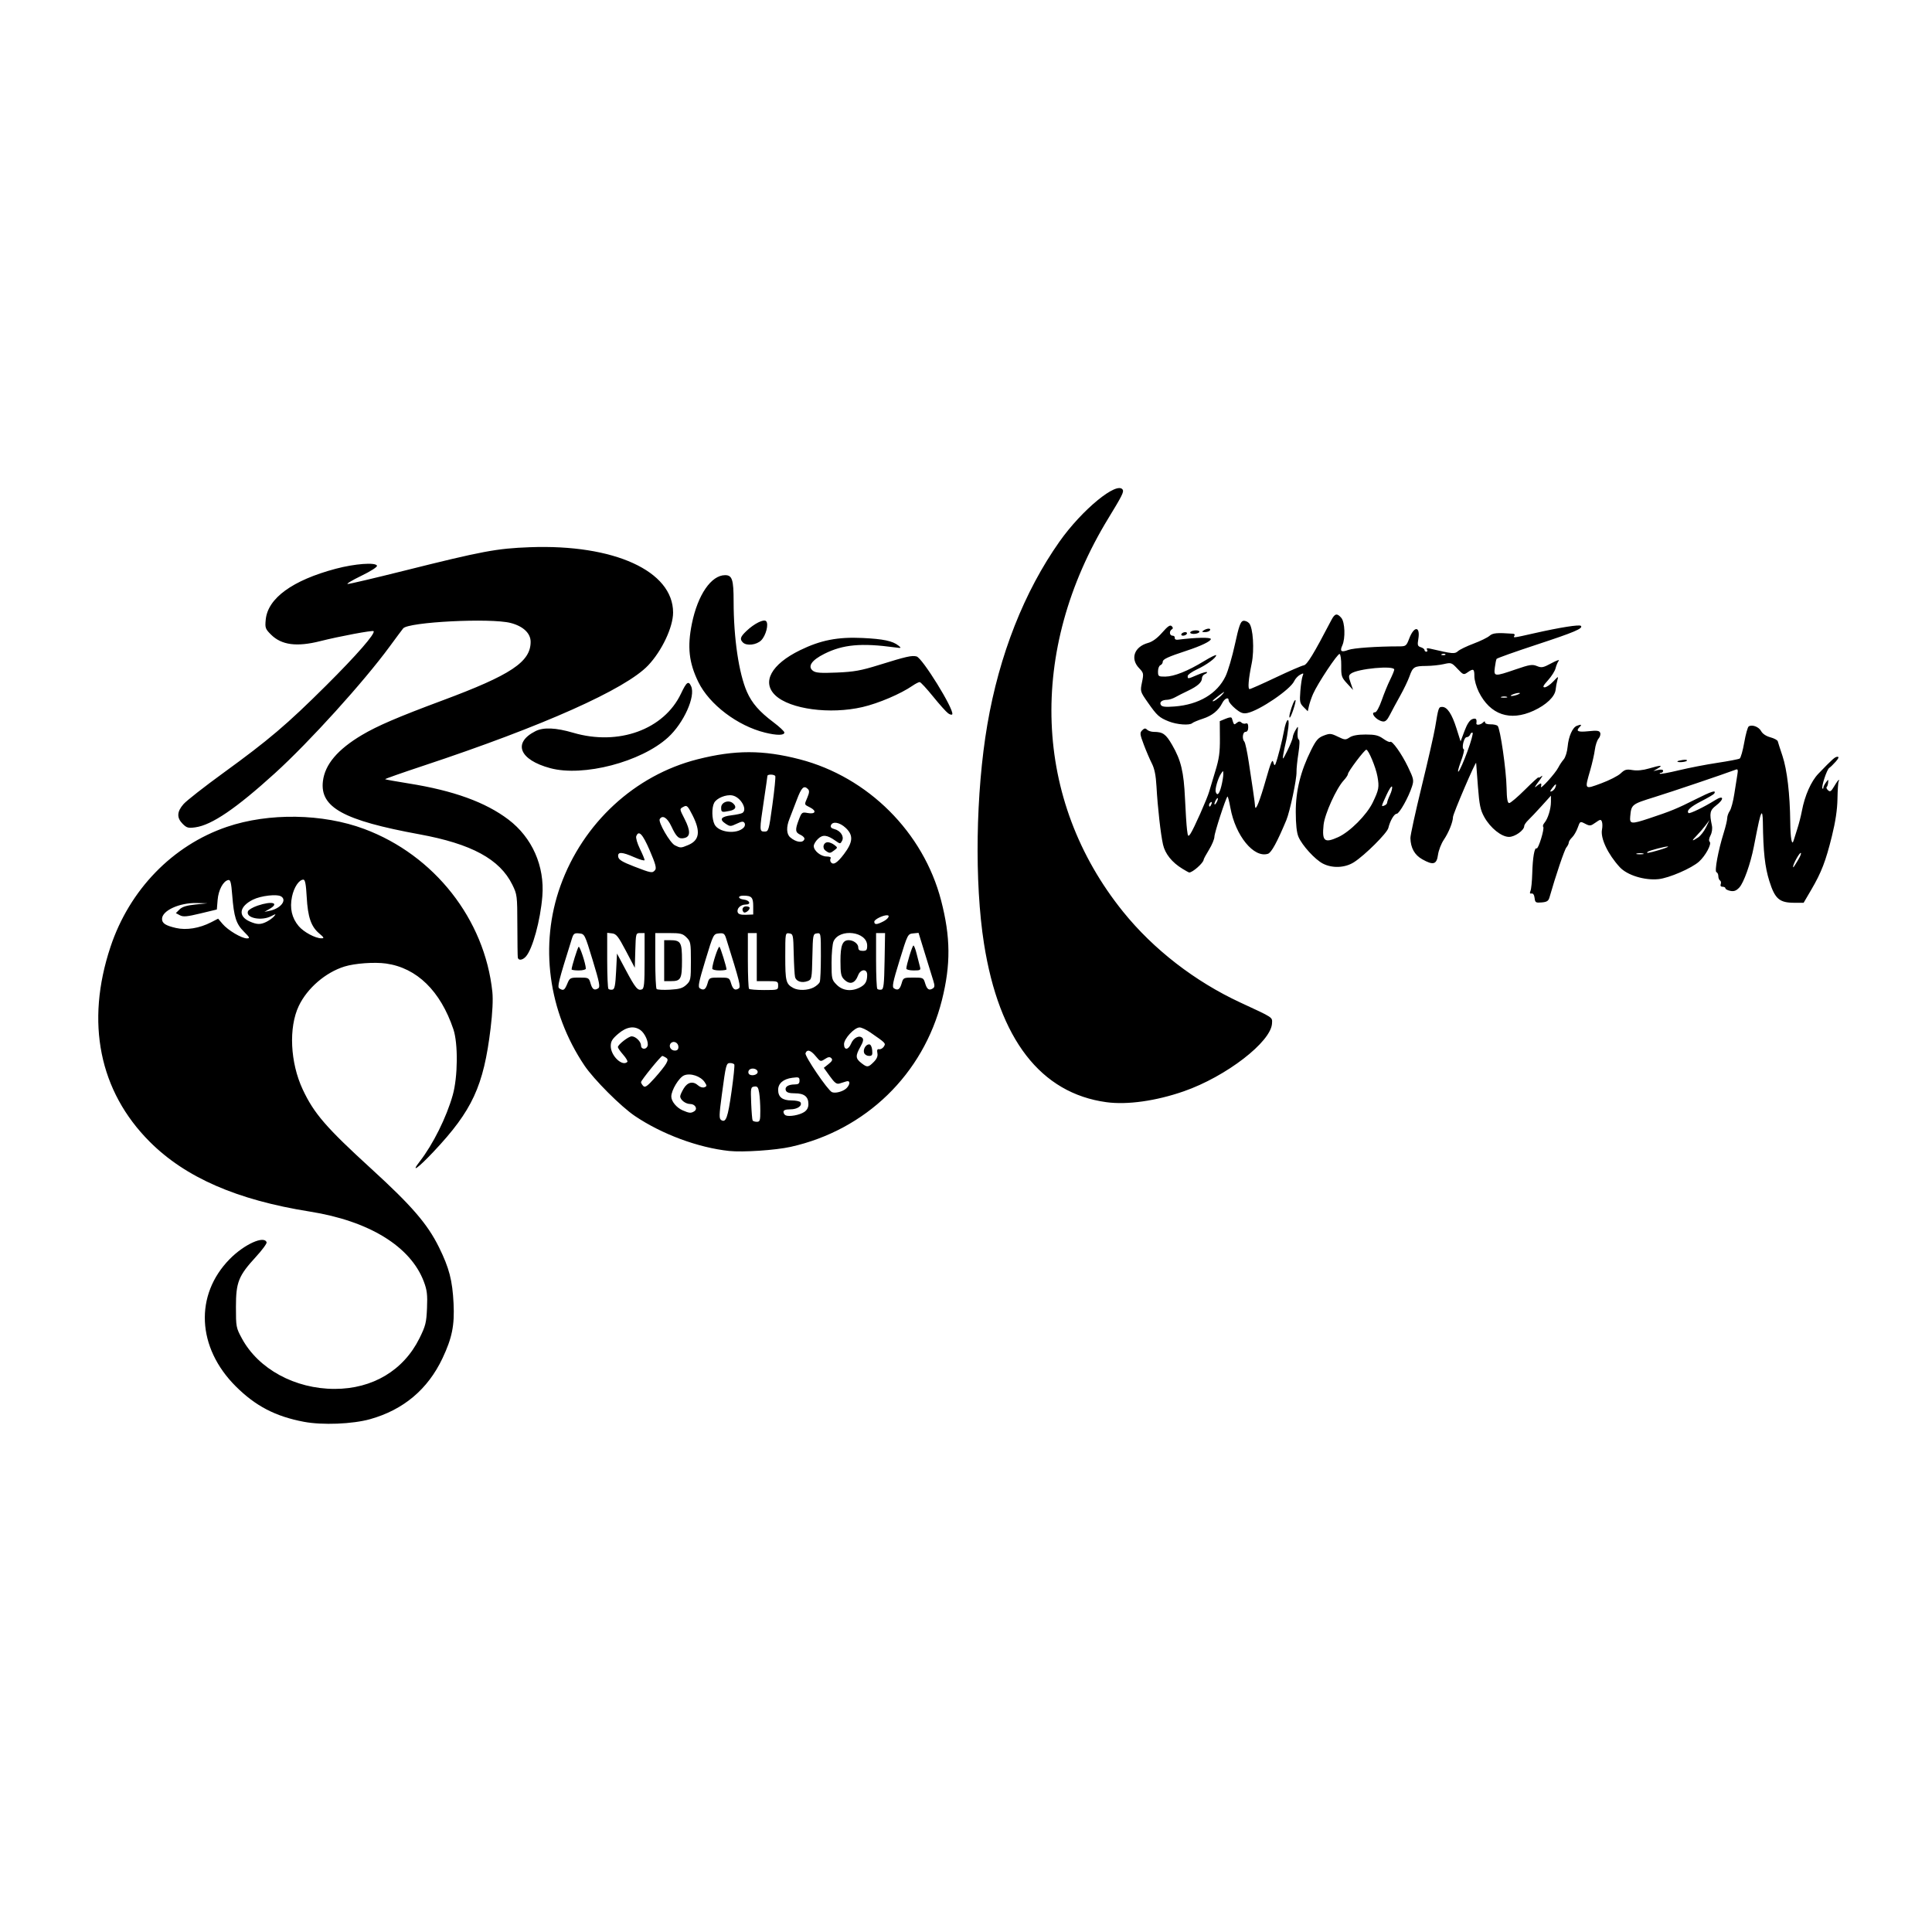 <?xml version="1.0" encoding="UTF-8" standalone="no"?>
<!-- Created with Inkscape (http://www.inkscape.org/) -->

<svg
   version="1.1"
   id="svg1"
   width="1085"
   height="1085"
   viewBox="0 0 1085 1085"
   sodipodi:docname="vueltaandaluciawomen.png"
   xmlns:inkscape="http://www.inkscape.org/namespaces/inkscape"
   xmlns:sodipodi="http://sodipodi.sourceforge.net/DTD/sodipodi-0.dtd"
   xmlns:xlink="http://www.w3.org/1999/xlink"
   xmlns="http://www.w3.org/2000/svg"
   xmlns:svg="http://www.w3.org/2000/svg">
  <defs
     id="defs1" />
  <sodipodi:namedview
     id="namedview1"
     pagecolor="#ffffff"
     bordercolor="#000000"
     borderopacity="0.25"
     inkscape:showpageshadow="2"
     inkscape:pageopacity="0.0"
     inkscape:pagecheckerboard="0"
     inkscape:deskcolor="#d1d1d1" />
  <g
     inkscape:groupmode="layer"
     inkscape:label="Image"
     id="g1">
    <path
       d="m 170.651,798.473 c -15.991,-3.033 -27.136,-8.834 -38.24,-19.907 -21.854,-21.792 -23.248,-51.338 -3.375,-71.522 8.131,-8.259 19.366,-13.343 20.691,-9.363 0.216,0.649 -2.492,4.324 -6.017,8.165 -9.788,10.666 -11.207,14.23 -11.209,28.154 -0.001,11.159 0.099,11.684 3.361,17.699 C 145.164,768.849 165.687,780 187.95,780 c 21.304,0 38.706,-10.408 47.646,-28.497 3.413,-6.907 3.863,-8.708 4.208,-16.867 0.32,-7.566 0.014,-10.122 -1.777,-14.876 C 230.58,699.998 207.329,685.708 174.012,680.416 133.11,673.92 104.155,661.292 84.09,641.201 55.712,612.785 47.939,574.194 62.048,531.763 72.705,499.713 96.929,474.738 127.429,464.356 c 23.477,-7.991 53.848,-7.519 77.171,1.2 39.34,14.707 67.643,50.727 71.908,91.516 0.439,4.195 0.08,11.587 -0.991,20.441 -3.925,32.437 -10.268,46.155 -32.026,69.269 -8.766,9.312 -13.11,12.378 -7.748,5.469 7.471,-9.628 14.99,-24.754 18.516,-37.25 2.876,-10.195 3.055,-28.986 0.351,-37 -7.254,-21.5 -20.505,-34.436 -37.782,-36.882 -6.513,-0.922 -17.549,-0.131 -23.356,1.674 -10.653,3.312 -20.911,12.152 -25.668,22.12 -5.777,12.105 -4.852,31.84 2.2,46.909 6.32,13.506 13.148,21.402 38.624,44.667 22.657,20.691 31.478,30.928 37.926,44.012 5.726,11.619 7.529,18.578 8.166,31.512 0.604,12.264 -0.832,19.378 -6.212,30.768 -8.241,17.449 -21.931,28.968 -40.669,34.22 -9.876,2.768 -26.82,3.439 -37.187,1.472 z M 136.978,523.214 c -4.382,-4.382 -5.597,-8.177 -6.568,-20.51 -0.556,-7.056 -0.99,-8.738 -2.195,-8.5 -2.837,0.559 -5.531,5.566 -5.993,11.138 l -0.45,5.425 -9.245,2.227 c -7.572,1.824 -9.655,2.008 -11.508,1.016 l -2.262,-1.211 2.065,-2.065 c 1.485,-1.485 3.976,-2.259 8.872,-2.758 l 6.807,-0.693 -6.124,-0.142 C 100.754,506.919 91,511.404 91,516.052 c 0,2.461 1.967,3.745 7.797,5.091 5.906,1.363 13.233,0.171 19.827,-3.227 l 3.876,-1.997 2.505,2.96 c 2.995,3.539 10.648,8.093 13.627,8.11 1.882,0.011 1.688,-0.433 -1.654,-3.774 z m 42.298,1.009 c -4.585,-3.873 -6.407,-9.173 -7.028,-20.446 C 171.854,496.635 171.355,494 170.394,494 c -2.452,0 -5.307,4.267 -6.41,9.577 -1.347,6.487 -0.111,11.931 3.751,16.52 2.815,3.345 9.366,6.863 12.765,6.854 1.702,-0.004 1.52,-0.411 -1.224,-2.728 z m -29.404,-6.657 c 1.525,-0.789 3.361,-2.142 4.079,-3.007 1.184,-1.426 1.036,-1.433 -1.573,-0.072 -5.588,2.914 -14.567,1.052 -13.119,-2.721 0.322,-0.838 2.725,-2.253 5.341,-3.145 8.25,-2.811 12.647,-1.555 6.649,1.9 l -2.75,1.584 3,-0.62 c 6.08,-1.256 9.8,-5.945 6.388,-8.053 -2.342,-1.447 -11.349,-0.42 -15.83,1.805 -7.767,3.857 -8.539,9.344 -1.73,12.306 4.094,1.781 6.136,1.786 9.544,0.024 z M 409.5,646.374 c -17.439,-1.865 -37.659,-9.357 -52.888,-19.596 -7.858,-5.283 -23.107,-20.532 -28.39,-28.39 -20.354,-30.275 -25.365,-67.772 -13.482,-100.888 12.653,-35.262 41.77,-62.149 76.974,-71.08 21.008,-5.329 36.882,-5.326 57.423,0.011 38.358,9.966 69.443,40.989 79.375,79.217 5.353,20.601 5.482,36.033 0.471,56.007 -10.447,41.639 -42.825,73.04 -84.984,82.421 -8.468,1.884 -26.895,3.112 -34.5,2.298 z m 1.324,-33.324 c 1.126,-7.947 1.825,-14.81 1.553,-15.25 C 412.104,597.36 411.057,597 410.049,597 c -2.203,0 -2.376,0.659 -4.672,17.816 -1.551,11.59 -1.594,13.432 -0.33,14.214 2.643,1.634 3.692,-1.27 5.776,-15.98 z M 426.989,623.75 c -0.006,-3.438 -0.294,-7.961 -0.639,-10.051 -0.519,-3.143 -0.994,-3.749 -2.739,-3.5 -2.001,0.286 -2.092,0.771 -1.749,9.301 0.199,4.95 0.563,9.338 0.809,9.75 0.246,0.412 1.32,0.75 2.388,0.75 1.715,0 1.94,-0.726 1.93,-6.25 z m 24.617,0.773 C 453.222,623.464 454,622.01 454,620.048 454,615.879 451.637,614 446.397,614 c -3.167,0 -4.638,-0.464 -5.074,-1.601 -0.756,-1.97 1.274,-3.363 4.927,-3.384 2.135,-0.012 2.75,-0.492 2.75,-2.147 0,-1.916 -0.412,-2.076 -4.078,-1.585 -5.035,0.675 -7.922,3.153 -7.922,6.8 0,4.014 2.415,5.916 7.512,5.916 2.403,0 4.66,0.47 5.015,1.044 1.189,1.924 -1.713,3.956 -5.65,3.956 -2.679,0 -3.878,0.438 -3.878,1.417 0,0.779 0.562,1.664 1.25,1.967 1.998,0.879 7.751,-0.154 10.356,-1.861 z m -61.71,-0.437 C 391.977,622.768 390.423,620 387.603,620 c -2.59,0 -5.605,-2.327 -5.599,-4.321 0.002,-0.648 0.895,-2.641 1.985,-4.429 2.212,-3.628 5.262,-4.238 8.145,-1.629 1.001,0.906 2.52,1.342 3.443,0.988 1.48,-0.568 1.497,-0.866 0.167,-2.871 -2.239,-3.377 -8.01,-5.284 -11.55,-3.818 -2.872,1.19 -7.194,8.329 -7.194,11.885 0,2.698 2.925,6.256 6.378,7.759 3.712,1.616 4.67,1.692 6.517,0.523 z M 475.25,611.267 c 0.963,-0.867 1.75,-2.235 1.75,-3.039 0,-0.935 -0.63,-1.263 -1.75,-0.91 -0.963,0.303 -2.667,0.833 -3.787,1.177 -1.614,0.496 -2.74,-0.352 -5.424,-4.09 l -3.387,-4.716 2.681,-2.138 c 2.009,-1.602 2.395,-2.424 1.539,-3.279 -0.856,-0.856 -1.764,-0.734 -3.625,0.486 -2.406,1.577 -2.566,1.528 -5.115,-1.574 -2.845,-3.461 -4.86,-4.054 -5.765,-1.695 -0.596,1.554 12.554,20.896 14.865,21.864 1.882,0.788 6.026,-0.289 8.019,-2.085 z M 374.124,597.269 c 1.072,-2.003 1.044,-2.551 -0.17,-3.319 -0.8,-0.506 -1.702,-0.927 -2.004,-0.935 C 371.138,592.993 360,606.706 360,607.728 c 0,0.48 0.562,1.448 1.25,2.152 1.009,1.034 2.245,0.174 6.42,-4.466 2.843,-3.16 5.748,-6.826 6.454,-8.145 z M 425.5,602.014 c 0,-1.78 -3.298,-2.615 -4.719,-1.195 -0.554,0.554 -0.688,1.522 -0.299,2.151 0.994,1.608 5.019,0.841 5.019,-0.956 z m 65.151,-5.573 c 1.792,-1.792 2.419,-3.295 2.091,-5.013 -0.34,-1.778 -0.062,-2.381 1.012,-2.19 0.815,0.144 1.985,-0.52 2.602,-1.477 1.201,-1.864 1.155,-1.912 -7.675,-8.011 -2.19,-1.512 -4.859,-2.75 -5.931,-2.75 -2.889,0 -8.75,6.296 -8.75,9.4 0,3.555 2.455,3.329 3.986,-0.367 1.344,-3.246 4.586,-4.861 6.304,-3.143 0.786,0.786 0.479,2.175 -1.101,4.985 -2.833,5.041 -2.76,6.531 0.445,9.051 3.365,2.647 3.92,2.609 7.016,-0.487 z m -5.341,-5.076 c -0.764,-1.99 0.891,-4.864 2.8,-4.864 0.838,0 1.516,1.291 1.704,3.25 0.263,2.732 -0.021,3.25 -1.781,3.25 -1.152,0 -2.377,-0.736 -2.723,-1.636 z m -132.999,4.992 c 0.354,-0.354 -0.696,-2.17 -2.333,-4.035 C 348.34,590.456 347,588.536 347,588.054 347,586.673 352.981,582 354.748,582 c 2.24,0 5.252,2.957 5.252,5.155 0,2.218 2.822,2.472 3.645,0.327 0.804,-2.096 -1.487,-7.258 -4.006,-9.022 -3.609,-2.528 -7.88,-1.802 -12.46,2.118 -3.361,2.877 -4.18,4.234 -4.18,6.923 0,5.446 6.519,11.646 9.311,8.855 z M 381,587.969 c 0,-2.359 -2.645,-3.724 -4.2,-2.169 -1.555,1.555 -0.19,4.2 2.169,4.2 C 380.344,590 381,589.344 381,587.969 Z M 318.564,552.5 c 1.413,-3.381 1.644,-3.5 6.804,-3.5 5.142,0 5.376,0.119 6.252,3.172 1.003,3.499 2.144,4.261 4.319,2.886 1.21,-0.765 0.721,-3.272 -3.069,-15.734 -4.471,-14.701 -4.534,-14.826 -7.594,-15.13 -2.72,-0.27 -3.207,0.084 -4.122,3 -7.601,24.232 -8.318,27.088 -7.002,27.922 2.239,1.419 2.885,1.035 4.411,-2.616 z M 321,544.404 c 0,-1.398 3.284,-11.972 3.939,-12.682 0.635,-0.689 4.061,9.657 4.061,12.263 0,0.558 -1.8,1.015 -4,1.015 -2.2,0 -4,-0.268 -4,-0.596 z m 25,1.086 0.5,-9.99 4.95,9.294 c 5.383,10.106 6.737,11.732 9.037,10.849 C 361.748,555.16 362,552.473 362,539.531 V 524 h -2.464 c -2.43,0 -2.468,0.132 -2.75,9.75 l -0.286,9.75 -5,-9.5 c -4.281,-8.134 -5.396,-9.546 -7.75,-9.816 L 341,523.867 v 15.4 c 0,8.47 0.316,15.715 0.701,16.101 0.386,0.386 1.398,0.568 2.25,0.406 1.234,-0.235 1.65,-2.325 2.049,-10.285 z m 39.451,7.556 c 2.428,-2.281 2.549,-2.907 2.549,-13.266 0,-10.209 -0.15,-11.021 -2.455,-13.326 -2.172,-2.172 -3.322,-2.455 -10,-2.455 H 368 v 15.333 c 0,8.433 0.338,15.675 0.75,16.094 0.412,0.418 3.766,0.592 7.451,0.387 5.378,-0.3 7.205,-0.846 9.25,-2.768 z M 373,539.5 V 528 h 3.066 C 382.341,528 383,529.078 383,539.335 383,549.849 382.388,551 376.8,551 H 373 Z m 24.38,12.672 C 398.263,549.091 398.452,549 403.938,549 c 5.482,0 5.677,0.094 6.605,3.184 1.039,3.459 2.21,4.256 4.303,2.931 1.316,-0.833 0.599,-3.691 -7.002,-27.921 -0.915,-2.916 -1.402,-3.27 -4.122,-3 -3.059,0.304 -3.122,0.429 -7.594,15.13 -3.79,12.462 -4.279,14.969 -3.069,15.734 2.175,1.375 3.316,0.613 4.319,-2.886 z M 400,543.985 c 0,-2.606 3.426,-12.952 4.061,-12.263 0.655,0.71 3.939,11.284 3.939,12.682 0,0.328 -1.8,0.596 -4,0.596 -2.2,0 -4,-0.457 -4,-1.015 z m 37,9.515 c 0,-2.389 -0.267,-2.5 -6,-2.5 h -6 V 537.5 524 h -2.5 -2.5 v 15.333 c 0,8.433 0.3,15.633 0.667,16 0.367,0.367 4.192,0.667 8.5,0.667 7.689,0 7.833,-0.046 7.833,-2.5 z m 19.928,1.037 c 1.556,-0.805 3.109,-2.191 3.45,-3.082 0.342,-0.89 0.621,-7.463 0.621,-14.607 0,-12.897 -0.016,-12.986 -2.25,-12.668 -2.182,0.31 -2.258,0.705 -2.53,13.106 -0.272,12.402 -0.351,12.813 -2.643,13.684 -3.29,1.251 -6.507,0.19 -7.092,-2.34 -0.271,-1.172 -0.603,-7.081 -0.739,-13.131 -0.237,-10.56 -0.337,-11.013 -2.497,-11.32 -2.237,-0.318 -2.25,-0.243 -2.25,13.059 0,13.846 0.386,15.356 4.5,17.606 2.833,1.55 8.111,1.407 11.428,-0.308 z m 26,0 C 485.991,552.953 487,551.189 487,547.418 c 0,-3.507 -3.722,-3.279 -5.087,0.311 -1.774,4.666 -4.683,5.5 -7.913,2.27 -1.684,-1.684 -2,-3.333 -2,-10.429 C 472,530.898 473.161,528 476.637,528 c 2.672,0 5.363,2.025 5.363,4.035 0,1.429 0.682,1.965 2.5,1.965 2.097,0 2.5,-0.472 2.5,-2.927 0,-7.944 -15.469,-9.922 -18.89,-2.415 -0.611,1.34 -1.11,6.725 -1.11,11.967 0,9.2 0.101,9.631 2.923,12.453 3.341,3.341 8.292,3.897 13.005,1.46 z M 496.775,539.737 497.051,524 H 494.525 492 v 15.333 c 0,8.433 0.316,15.649 0.701,16.035 0.386,0.386 1.398,0.567 2.25,0.404 1.306,-0.251 1.592,-2.765 1.824,-16.035 z m 9.604,12.434 C 507.263,549.091 507.452,549 512.938,549 c 5.482,0 5.677,0.094 6.605,3.184 1.042,3.468 2.209,4.256 4.324,2.918 1.072,-0.679 1.139,-1.59 0.309,-4.234 -0.582,-1.853 -2.692,-8.682 -4.69,-15.177 l -3.633,-11.808 -3.046,0.308 c -3.006,0.304 -3.107,0.504 -7.612,15.134 -3.829,12.435 -4.334,14.973 -3.13,15.734 2.171,1.372 3.312,0.608 4.315,-2.888 z M 509,543.985 C 509,541.905 512.353,531 512.992,531 c 0.365,0 1.181,2.138 1.812,4.75 0.631,2.612 1.436,5.763 1.788,7 0.59,2.073 0.316,2.25 -3.476,2.25 C 510.852,545 509,544.543 509,543.985 Z M 496.05,517.474 C 498.815,516.045 500.05,514 498.149,514 495.722,514 491,516.377 491,517.598 c 0,1.807 1.383,1.773 5.05,-0.124 z M 423,508.894 C 423,503.933 422.117,503 417.418,503 c -3.287,0 -3.078,1.789 0.255,2.184 3.475,0.411 4.357,2.816 1.033,2.816 -2.872,0 -5.174,2.338 -4.369,4.436 0.38,0.991 1.866,1.41 4.612,1.3 L 423,513.575 Z m -5.342,3.43 C 416.289,510.956 417.078,509 419,509 c 1.1,0 2,0.395 2,0.878 0,1.311 -2.585,3.204 -3.342,2.447 z m -49.759,-23.703 c 0.887,-1.068 0.212,-3.543 -3,-11 -4.006,-9.302 -6.197,-11.615 -7.582,-8.006 -0.341,0.889 0.573,4.049 2.031,7.022 1.458,2.973 2.651,5.841 2.651,6.371 0,0.531 -2.531,-0.154 -5.624,-1.522 -7.115,-3.146 -9.627,-3.241 -9.195,-0.345 0.249,1.67 2.195,2.869 8.82,5.436 9.805,3.8 10.362,3.895 11.899,2.043 z m 106.069,-8.963 c 5.121,-6.783 5.362,-10.615 0.927,-14.758 -3.351,-3.131 -7.331,-3.811 -8.252,-1.411 -0.384,1.001 0.244,1.695 1.916,2.114 3.458,0.868 5.635,4.167 4.342,6.582 -0.981,1.833 -1.066,1.833 -3.702,-0.023 -4.734,-3.334 -7.107,-3.596 -9.783,-1.082 -1.328,1.248 -2.415,3.073 -2.415,4.055 0,2.651 3.972,5.865 7.248,5.865 1.659,0 2.61,0.422 2.252,1 -0.34,0.55 -0.34,1.45 0,2 1.311,2.121 3.588,0.798 7.468,-4.341 z M 463.637,477.724 C 461.542,476.192 462.406,473 464.916,473 c 0.936,0 2.575,0.675 3.643,1.5 1.922,1.485 1.922,1.515 0,3 -2.361,1.824 -2.711,1.84 -4.922,0.224 z m -77.185,-3.139 c 6.363,-2.659 7.106,-7.557 2.523,-16.635 -2.701,-5.35 -3.237,-5.88 -5,-4.936 -2.458,1.315 -2.477,1.062 0.525,6.986 3.294,6.5 3.29,9.764 -0.013,10.593 -3.224,0.809 -4.576,-0.377 -7.472,-6.561 -2.266,-4.839 -4.978,-6.519 -6.513,-4.035 -1.004,1.624 5.77,13.36 8.498,14.724 3.154,1.577 3.361,1.573 7.452,-0.136 z m 65.294,-3.32 c 0.226,-0.68 -0.749,-1.764 -2.167,-2.411 -3.015,-1.374 -3.165,-2.752 -0.936,-8.589 1.562,-4.09 1.803,-4.272 4.885,-3.694 4.364,0.819 5.304,-1.089 1.504,-3.054 -3.544,-1.833 -3.414,-1.361 -1.582,-5.744 1.094,-2.617 1.167,-3.755 0.3,-4.622 -2.299,-2.299 -3.627,-1.013 -6.301,6.099 -1.499,3.987 -3.338,8.767 -4.087,10.622 -1.857,4.597 -1.711,8.515 0.388,10.342 3.296,2.871 7.218,3.386 7.996,1.05 z m -34.141,-6.441 c 0.773,-0.774 0.987,-1.867 0.515,-2.631 -0.652,-1.055 -1.503,-0.977 -4.402,0.406 -3.394,1.619 -3.738,1.618 -6.217,-0.006 -3.711,-2.432 -2.643,-3.992 3.231,-4.72 2.787,-0.346 5.563,-0.935 6.168,-1.309 3.088,-1.909 -0.936,-8.954 -5.626,-9.851 -3.481,-0.665 -8.771,1.482 -10.192,4.138 -1.453,2.714 -1.343,9.073 0.21,12.15 2.305,4.568 12.438,5.701 16.314,1.824 z M 405,453.519 c 0,-2.936 4.097,-4.514 6.513,-2.508 2.377,1.973 1.733,3.69 -1.638,4.364 -4.643,0.929 -4.875,0.84 -4.875,-1.856 z m 28.798,-1.707 c 1.148,-8.354 1.861,-15.554 1.585,-16 -0.631,-1.021 -4.376,-1.073 -4.407,-0.062 -0.013,0.412 -0.902,6.6 -1.977,13.75 -2.566,17.074 -2.558,17.5 0.356,17.5 2.279,0 2.423,-0.493 4.443,-15.188 z M 621.367,618.984 C 584.475,613.947 561.097,583.692 552.612,530 c -5.422,-34.311 -4.657,-84.879 1.862,-123 6.707,-39.219 20.705,-74.74 40.529,-102.844 12.634,-17.91 32.413,-34.146 35.504,-29.144 0.747,1.209 -0.397,3.49 -8.028,15.987 -45.463,74.464 -42.318,158.342 8.289,221.074 17.027,21.106 40.342,39.148 65.877,50.978 18.686,8.657 17.871,8.122 17.717,11.634 -0.456,10.389 -25.761,29.895 -49.529,38.178 -15.576,5.428 -31.802,7.713 -43.468,6.12 z M 290.792,537.75 c -0.114,-0.688 -0.227,-8.9 -0.25,-18.25 -0.041,-16.498 -0.123,-17.166 -2.804,-22.625 -7.053,-14.363 -22.908,-22.964 -52.238,-28.341 -42.621,-7.813 -55.894,-15.115 -54.156,-29.792 1.113,-9.397 8.22,-17.819 21.9,-25.953 8.647,-5.142 20.345,-10.164 45.256,-19.433 38.452,-14.306 49.5,-21.65 49.5,-32.906 0,-4.828 -4.204,-8.79 -11.249,-10.601 -11.23,-2.887 -57.399,-0.552 -60.331,3.051 -0.715,0.879 -4.101,5.424 -7.524,10.099 -14.531,19.846 -45.152,53.67 -64.465,71.209 -21.893,19.882 -35.54,29.159 -44.752,30.422 -3.968,0.544 -4.835,0.304 -7.1,-1.96 -3.407,-3.407 -3.257,-6.829 0.486,-11.093 1.686,-1.92 11.699,-9.762 22.25,-17.427 25.711,-18.675 35.779,-27.233 57.809,-49.135 17.142,-17.043 27.878,-29.347 26.664,-30.562 -0.59,-0.59 -19.223,2.899 -29.955,5.609 -13.213,3.337 -21.775,2.194 -27.661,-3.692 -3.173,-3.173 -3.387,-3.782 -2.945,-8.379 1.157,-12.038 15.014,-22.112 39.311,-28.579 10.719,-2.853 22.474,-3.723 23.175,-1.716 0.246,0.703 -3.429,3.065 -8.897,5.718 -5.124,2.486 -8.517,4.534 -7.541,4.552 0.976,0.018 15.151,-3.317 31.5,-7.411 44.284,-11.088 52.112,-12.552 70.821,-13.246 47.272,-1.753 80.404,13.364 80.404,36.685 0,8.205 -6.288,21.532 -14,29.672 -12.685,13.39 -59.05,34.09 -126.281,56.381 -11.98,3.972 -21.633,7.37 -21.452,7.551 0.181,0.181 6.158,1.258 13.281,2.392 25.117,4 43.102,10.512 55.966,20.263 13.343,10.116 20.426,26.13 19.057,43.09 -1.098,13.609 -5.503,29.712 -9.264,33.867 -1.873,2.07 -4.213,2.348 -4.515,0.537 z m 571.03,-33.444 c -0.2,-1.745 -0.841,-2.696 -1.695,-2.515 -0.968,0.205 -1.147,-0.238 -0.608,-1.5 0.421,-0.985 0.863,-5.391 0.984,-9.791 0.244,-8.9 1.258,-14.765 2.43,-14.041 0.979,0.605 4.616,-11.243 3.725,-12.134 -0.364,-0.364 -0.05,-1.374 0.698,-2.244 1.933,-2.246 3.644,-7.793 3.644,-11.811 v -3.431 l -5.25,5.807 c -2.888,3.194 -6.263,6.769 -7.5,7.945 -1.238,1.176 -2.25,2.671 -2.25,3.321 0,2.357 -5.232,6.088 -8.538,6.088 -4.245,0 -10.48,-5.008 -13.904,-11.169 -2.168,-3.901 -2.753,-6.698 -3.554,-17 -0.527,-6.782 -0.979,-12.781 -1.004,-13.331 -0.073,-1.61 -12.998,28.527 -13.015,30.347 -0.025,2.801 -2.413,8.716 -5.159,12.781 -1.439,2.13 -2.902,5.916 -3.251,8.412 -0.766,5.479 -2.643,6.016 -8.852,2.528 -4.295,-2.413 -6.498,-6.352 -6.647,-11.889 -0.042,-1.552 2.805,-14.602 6.326,-29 3.521,-14.398 6.922,-29.328 7.559,-33.178 1.865,-11.284 1.94,-11.5 3.986,-11.5 2.825,0 5.448,3.963 8.023,12.124 l 2.293,7.264 2.184,-5.854 c 1.455,-3.9 2.914,-6.124 4.369,-6.662 2.055,-0.76 2.694,-0.1 2.303,2.377 -0.187,1.184 2.358,0.873 3.682,-0.45 0.855,-0.855 1.2,-0.874 1.2,-0.067 0,0.623 1.371,1.094 3.046,1.046 1.676,-0.048 3.491,0.358 4.034,0.901 1.454,1.454 4.808,24.694 5.005,34.683 0.126,6.372 0.514,8.637 1.482,8.637 0.721,0 4.714,-3.391 8.872,-7.536 4.158,-4.145 7.561,-7.24 7.561,-6.878 0,0.362 0.779,0.041 1.731,-0.714 0.952,-0.755 0.184,0.653 -1.707,3.128 -1.891,2.475 -2.522,3.712 -1.402,2.75 1.12,-0.963 2.324,-1.75 2.676,-1.75 0.352,0 0.393,0.787 0.09,1.75 -0.71,2.263 8.13,-7.462 9.772,-10.75 0.687,-1.375 2.037,-3.408 3.001,-4.518 0.977,-1.125 1.958,-4.289 2.218,-7.15 0.524,-5.762 2.736,-10.779 5.166,-11.711 2.448,-0.939 2.985,-0.751 1.655,0.579 -2.435,2.435 -1.163,3.081 4.836,2.454 4.89,-0.511 6.147,-0.341 6.621,0.895 0.322,0.839 -0.087,2.296 -0.909,3.238 -0.822,0.942 -1.755,3.738 -2.073,6.213 -0.318,2.475 -1.487,7.65 -2.598,11.5 -3.216,11.15 -3.395,10.935 6.173,7.413 4.537,-1.67 9.448,-4.18 10.912,-5.578 2.281,-2.177 3.232,-2.445 6.644,-1.868 2.558,0.432 5.873,0.111 9.27,-0.897 6.54,-1.942 8.191,-1.951 4.924,-0.026 l -2.5,1.473 2.75,-0.617 c 1.717,-0.385 2.75,-0.2 2.75,0.492 0,0.61 -0.525,1.108 -1.167,1.108 -0.642,0 -0.933,0.234 -0.647,0.52 0.286,0.286 5.096,-0.588 10.689,-1.942 5.593,-1.354 15.312,-3.235 21.597,-4.18 6.285,-0.945 11.924,-2.025 12.531,-2.4 0.607,-0.375 1.76,-4.442 2.562,-9.039 0.802,-4.596 1.932,-8.649 2.511,-9.007 1.945,-1.202 5.674,0.215 6.978,2.65 0.795,1.486 2.783,2.816 5.17,3.459 2.133,0.574 4.007,1.583 4.165,2.242 0.158,0.659 1.344,4.348 2.636,8.198 2.587,7.711 4.213,21.54 4.371,37.166 0.093,9.246 0.956,13.794 1.94,10.227 0.211,-0.766 1.119,-3.643 2.017,-6.393 0.898,-2.75 2.056,-7.265 2.572,-10.034 1.611,-8.632 5.192,-16.731 9.265,-20.954 8.14,-8.439 9.349,-9.51 10.732,-9.511 0.989,-7.8e-4 0.684,0.838 -1,2.746 -1.333,1.511 -2.974,3.101 -3.646,3.534 -1.34,0.863 -4.573,10.758 -3.776,11.556 0.273,0.273 0.497,0.058 0.497,-0.479 0,-0.537 0.642,-1.849 1.426,-2.917 1.406,-1.913 1.424,-1.913 1.25,0.059 -0.097,1.1 -0.464,2.225 -0.815,2.5 -0.352,0.275 -0.011,1.083 0.757,1.796 1.164,1.081 1.743,0.707 3.488,-2.25 1.151,-1.95 2.299,-3.546 2.552,-3.546 0.253,0 0.224,0.383 -0.066,0.851 -0.289,0.468 -0.592,4.856 -0.672,9.75 -0.1,6.065 -1.088,12.719 -3.103,20.899 -3.49,14.165 -5.909,20.444 -11.656,30.25 l -4.249,7.25 -5.206,-0.004 c -8.388,-0.006 -10.895,-2.175 -14.027,-12.138 -2.521,-8.02 -3.438,-16.379 -3.661,-33.358 -0.048,-3.66 -0.394,-5.415 -0.886,-4.5 -0.764,1.419 -1.435,4.386 -4.183,18.5 -1.869,9.598 -5.674,20.296 -8.156,22.927 -1.722,1.826 -2.976,2.295 -5.042,1.885 -1.512,-0.3 -2.75,-0.943 -2.75,-1.429 C 969,498.398 968.277,498 967.393,498 c -1.002,0 -1.395,-0.553 -1.044,-1.468 0.31,-0.807 0.133,-1.734 -0.393,-2.059 C 965.43,494.148 965,493.046 965,492.024 c 0,-1.022 -0.475,-2.016 -1.056,-2.21 -1.204,-0.401 0.986,-12.224 4.109,-22.186 1.057,-3.371 1.927,-7.041 1.934,-8.156 0.007,-1.115 0.652,-2.94 1.432,-4.054 0.781,-1.115 1.926,-5.377 2.546,-9.473 0.619,-4.095 1.392,-8.98 1.717,-10.855 0.46,-2.651 0.282,-3.295 -0.796,-2.893 -7.616,2.837 -35.959,12.414 -45.637,15.421 -12.966,4.028 -13.099,4.134 -13.729,10.916 -0.4,4.299 0.601,4.396 10.691,1.043 12.186,-4.049 15.443,-5.387 25.92,-10.644 9.215,-4.624 11.933,-5.461 10.562,-3.251 -0.278,0.449 -3.519,2.36 -7.201,4.247 -6.164,3.159 -8.539,5.357 -7.216,6.68 0.578,0.578 9.075,-3.545 14.959,-7.259 4.901,-3.094 5.27,-0.601 0.455,3.071 -3.427,2.614 -3.769,4.282 -2.293,11.194 0.364,1.702 0.042,3.973 -0.784,5.541 -0.888,1.685 -1.051,3.006 -0.446,3.611 1.212,1.212 -2.378,7.855 -6.011,11.121 -4.163,3.744 -16.83,9.221 -22.734,9.83 -7.866,0.812 -17.62,-2.198 -21.774,-6.72 -6.707,-7.3 -10.943,-16.28 -9.972,-21.14 0.308,-1.539 0.283,-3.519 -0.055,-4.4 -0.542,-1.413 -0.964,-1.353 -3.584,0.513 -2.733,1.946 -3.198,1.997 -5.827,0.637 -2.836,-1.466 -2.867,-1.45 -4.164,2.206 -0.718,2.026 -2.148,4.489 -3.177,5.473 -1.029,0.984 -1.871,2.298 -1.871,2.921 0,0.623 -0.597,1.843 -1.328,2.711 -1.081,1.285 -6.008,15.855 -9.496,28.079 -0.569,1.994 -1.455,2.562 -4.373,2.806 -3.355,0.281 -3.687,0.072 -3.982,-2.5 z M 1009.908,482.75 c 1.24,-2.062 1.852,-3.75 1.359,-3.75 -0.82,0 -4.267,6.221 -4.267,7.701 0,0.819 0.215,0.527 2.908,-3.951 z M 922.75,479.311 c -0.963,-0.252 -2.538,-0.252 -3.5,0 -0.963,0.252 -0.175,0.457 1.75,0.457 1.925,0 2.712,-0.206 1.75,-0.457 z m 8.92,-1.903 c 3.013,-0.876 5.311,-1.759 5.107,-1.963 -0.458,-0.458 -10.77,2.215 -11.548,2.992 -0.908,0.908 0.613,0.665 6.44,-1.029 z m 21.923,-7.06 c 1.387,-0.909 3.417,-3.497 4.51,-5.75 l 1.987,-4.097 -2.27,3 c -1.249,1.65 -3.484,4.237 -4.968,5.75 -3.086,3.146 -2.871,3.464 0.741,1.097 z m -80.147,-28.068 c 0.935,-2.436 0.226,-2.314 -1.729,0.299 -1.342,1.795 -1.423,2.245 -0.327,1.825 0.8,-0.307 1.725,-1.263 2.056,-2.124 z M 824.105,421.971 c 2.018,-5.496 3.317,-10.21 2.886,-10.476 -0.43,-0.266 -1.04,0.189 -1.355,1.011 -0.315,0.822 -1.211,1.494 -1.991,1.494 -1.52,0 -2.984,6.274 -1.589,6.811 0.445,0.171 -0.319,3.321 -1.696,7 -1.378,3.679 -1.924,6.118 -1.214,5.421 0.71,-0.698 2.942,-5.765 4.959,-11.261 z M 664,487.864 c -5.834,-3.548 -9.686,-8.361 -10.859,-13.567 -1.326,-5.885 -3.003,-20.805 -3.664,-32.603 -0.348,-6.216 -1.113,-10.021 -2.599,-12.933 -1.158,-2.269 -3.202,-7.042 -4.544,-10.605 -2.199,-5.843 -2.287,-6.63 -0.893,-8.024 1.207,-1.207 1.81,-1.281 2.752,-0.338 0.664,0.664 2.355,1.213 3.757,1.221 5.115,0.027 6.752,1.188 10.306,7.31 4.988,8.591 6.555,15.129 7.233,30.176 0.322,7.15 0.829,14.963 1.126,17.361 0.501,4.044 0.64,4.218 1.919,2.392 1.788,-2.552 9.476,-19.863 10.549,-23.753 0.455,-1.65 2.008,-6.825 3.45,-11.5 2.104,-6.822 2.609,-10.426 2.555,-18.252 l -0.067,-9.752 3.238,-1.34 c 2.246,-0.929 3.339,-1.005 3.568,-0.248 1.169,3.877 1.147,3.856 2.725,2.547 1.095,-0.909 1.837,-0.963 2.61,-0.191 0.594,0.594 1.7,0.841 2.458,0.551 0.954,-0.366 1.378,0.274 1.378,2.078 0,1.651 -0.55,2.607 -1.5,2.607 -1.632,0 -2.088,3.95 -0.641,5.55 0.473,0.522 1.571,5.675 2.442,11.45 0.871,5.775 1.923,12.75 2.339,15.5 0.416,2.75 0.826,5.675 0.91,6.5 0.084,0.825 0.223,2.175 0.308,3 0.284,2.758 2.663,-3.234 6.149,-15.486 2.657,-9.338 3.554,-11.436 4.064,-9.5 0.481,1.826 0.817,2.088 1.27,0.986 1.091,-2.658 3.837,-13.356 4.727,-18.416 1.22,-6.936 3.24,-8.645 2.463,-2.084 -0.326,2.75 -0.982,6.575 -1.458,8.5 -0.476,1.925 -1.12,5.075 -1.432,7 -0.488,3.022 -0.163,2.681 2.384,-2.5 1.622,-3.3 2.971,-6.675 2.998,-7.5 0.027,-0.825 0.726,-2.625 1.555,-4 1.504,-2.496 1.506,-2.493 1.167,1.234 -0.187,2.054 0.096,3.879 0.627,4.056 0.61,0.203 0.541,3.061 -0.188,7.766 -0.635,4.094 -1.112,8.794 -1.06,10.444 0.128,4.086 -3.721,22.295 -5.729,27.1 -5.15,12.327 -8.396,18.266 -10.318,18.876 -7.912,2.511 -18.229,-10.1 -21.082,-25.771 -0.68,-3.737 -1.425,-6.607 -1.655,-6.378 -1.02,1.02 -7.32,20.415 -7.329,22.562 -0.006,1.314 -1.36,4.583 -3.01,7.265 -1.65,2.682 -3.015,5.206 -3.033,5.611 -0.082,1.821 -6.207,7.254 -8.151,7.231 -0.174,-0.002 -1.891,-0.962 -3.816,-2.133 z m 16.382,-36.416 c 0.341,-0.89 0.174,-1.291 -0.393,-0.941 -0.544,0.336 -0.989,1.034 -0.989,1.552 0,1.438 0.717,1.121 1.382,-0.611 z M 683.969,448.5 c 0,-0.55 -0.436,-0.325 -0.969,0.5 -0.533,0.825 -0.969,1.95 -0.969,2.5 0,0.55 0.436,0.325 0.969,-0.5 0.533,-0.825 0.969,-1.95 0.969,-2.5 z m 1.912,-6.943 C 686.497,439.114 687,436.089 687,434.835 c 0,-2.216 -0.036,-2.225 -1.309,-0.307 -1.722,2.595 -3.463,8.656 -2.939,10.228 0.809,2.428 2.026,1.185 3.129,-3.199 z m 56.985,43.402 C 738.474,482.677 731.298,474.806 729.23,470 c -1.015,-2.359 -1.516,-6.923 -1.536,-14 -0.034,-11.903 2.729,-23.006 8.684,-34.901 2.735,-5.462 3.932,-6.824 7.032,-8.004 3.412,-1.299 4.098,-1.246 7.918,0.61 3.903,1.896 4.345,1.924 6.619,0.414 1.625,-1.079 4.624,-1.618 8.994,-1.618 5.289,0 7.197,0.456 9.865,2.359 1.819,1.298 3.567,2.099 3.885,1.782 1.015,-1.015 6.464,6.626 10.033,14.067 3.212,6.697 3.371,7.477 2.245,11 C 791.042,447.744 785.846,457 784.386,457 c -1.428,0 -3.725,3.908 -4.703,8 -0.68,2.848 -13.141,15.259 -19.265,19.187 -5.052,3.241 -12.193,3.554 -17.552,0.772 z m 8.671,-14.837 c 6.567,-2.983 16.03,-12.48 19.394,-19.463 3.454,-7.171 3.711,-8.607 2.624,-14.659 -0.923,-5.138 -5.045,-15.012 -6.25,-14.975 C 766.265,421.057 757,433.338 757,434.684 c 0,0.563 -1.066,2.174 -2.369,3.579 -4.178,4.508 -10.688,18.88 -11.318,24.987 -0.948,9.19 0.485,10.387 8.224,6.872 z M 779,450.794 c 0,-0.546 0.718,-2.505 1.596,-4.355 0.878,-1.85 1.407,-3.931 1.176,-4.624 -0.231,-0.694 -1.624,1.369 -3.096,4.583 -3.134,6.846 -3.106,6.705 -1.176,5.964 0.825,-0.317 1.5,-1.022 1.5,-1.567 z M 309.024,431.397 c -17.394,-4.674 -21.233,-14.258 -8.324,-20.78 4.501,-2.274 11.42,-1.98 21.248,0.904 25.439,7.465 50.952,-1.82 60.508,-22.021 3.105,-6.564 4.196,-7.356 5.673,-4.116 2.6,5.706 -4.153,20.694 -12.942,28.727 -15.084,13.786 -47.587,22.277 -66.164,17.286 z M 942,427.613 c 0,-0.213 1.326,-0.581 2.947,-0.819 1.621,-0.238 2.719,-0.064 2.441,0.387 C 946.893,427.983 942,428.375 942,427.613 Z M 429.656,411.44 C 414.174,407.635 398.33,395.612 392.18,383 c -5.299,-10.866 -6.273,-19.714 -3.612,-32.792 3.289,-16.161 10.844,-27.182 18.646,-27.201 3.978,-0.01 4.785,2.49 4.785,14.822 0,20.541 2.929,40.381 7.489,50.725 2.788,6.325 6.954,11.107 14.847,17.04 3.39,2.549 6.164,5.145 6.164,5.77 0,1.674 -4.221,1.704 -10.844,0.076 z m 226.738,-6.293 c -5.404,-2.167 -6.63,-3.274 -11.772,-10.631 -4.318,-6.177 -4.334,-6.231 -3.285,-11.352 1.005,-4.905 0.928,-5.277 -1.642,-7.959 -5.079,-5.302 -2.683,-12.015 5.048,-14.139 2.481,-0.682 5.172,-2.65 7.927,-5.799 3.141,-3.59 4.458,-4.486 5.337,-3.629 0.829,0.807 0.852,1.332 0.08,1.809 C 656.474,354.443 656.771,357 658.5,357 c 0.825,0 1.387,0.562 1.25,1.25 -0.145,0.726 0.588,1.146 1.75,1.001 10.119,-1.261 18.5,-1.426 18.5,-0.364 0,1.238 -5.554,3.903 -13.704,6.575 C 655.97,368.847 653,370.221 653,371.614 c 0,0.797 -0.6,1.679 -1.333,1.96 -0.733,0.281 -1.333,1.842 -1.333,3.469 0,2.797 0.221,2.956 4.083,2.933 4.915,-0.029 12.703,-3.141 21.833,-8.724 3.712,-2.27 6.75,-3.746 6.75,-3.279 0,1.467 -5.382,5.43 -10.795,7.948 -2.863,1.332 -5.205,3.019 -5.205,3.75 0,1.698 -0.036,1.702 5.559,-0.696 2.598,-1.114 4.95,-1.799 5.226,-1.524 0.276,0.276 -0.238,0.785 -1.142,1.132 C 675.739,378.93 675,379.996 675,380.952 c 0,2.258 -2.503,4.465 -8.037,7.085 -2.455,1.162 -5.588,2.748 -6.963,3.523 -1.375,0.775 -3.4,1.424 -4.5,1.44 -2.967,0.045 -4.532,1.33 -3.551,2.918 0.635,1.027 2.54,1.236 7.697,0.841 13.581,-1.039 23.92,-7.17 28.614,-16.971 1.393,-2.909 3.765,-10.99 5.272,-17.957 2.157,-9.979 3.122,-12.769 4.546,-13.142 0.994,-0.26 2.537,0.333 3.428,1.318 2.214,2.447 3.013,14.92 1.443,22.534 -1.81,8.781 -2.28,14.458 -1.197,14.458 0.525,0 7.126,-2.932 14.669,-6.517 7.543,-3.584 14.633,-6.657 15.757,-6.828 1.872,-0.286 5.533,-6.287 15.498,-25.405 1.961,-3.763 3.205,-4.038 5.601,-1.239 2.033,2.374 2.363,11.488 0.56,15.446 -1.534,3.367 -0.648,4.038 3.361,2.545 2.893,-1.077 15.872,-1.99 28.415,-1.999 3.942,-0.003 4.185,-0.188 5.799,-4.415 2.763,-7.235 6.336,-6.983 5.096,0.358 -0.566,3.348 -0.373,3.962 1.418,4.531 1.14,0.362 2.073,1.077 2.073,1.59 0,0.513 0.477,0.933 1.059,0.933 0.582,0 0.74,-0.516 0.351,-1.146 -0.487,-0.788 0.04,-0.971 1.691,-0.586 12.794,2.986 13.855,3.082 15.687,1.424 0.987,-0.894 4.927,-2.799 8.754,-4.234 3.827,-1.435 7.858,-3.402 8.958,-4.37 1.857,-1.634 4.139,-1.836 13.309,-1.181 0.72,0.051 1.031,0.543 0.691,1.093 -0.827,1.339 -0.888,1.346 11.322,-1.413 14.264,-3.223 25.155,-4.944 25.991,-4.107 1.428,1.428 -3.656,3.585 -24.924,10.578 -12.067,3.968 -22.152,7.557 -22.412,7.976 -0.259,0.419 -0.703,2.608 -0.986,4.864 -0.641,5.104 -0.25,5.138 11.74,1.022 7.835,-2.69 9.341,-2.926 11.908,-1.862 2.612,1.082 3.517,0.904 8.149,-1.603 2.866,-1.551 4.71,-2.176 4.099,-1.388 -0.612,0.788 -1.411,2.682 -1.775,4.208 -0.365,1.526 -2.279,4.564 -4.254,6.75 -2.733,3.026 -3.181,3.975 -1.876,3.975 0.943,0 3.095,-1.462 4.781,-3.25 2.903,-3.077 3.028,-3.117 2.355,-0.75 -0.391,1.375 -0.829,3.735 -0.972,5.244 -0.375,3.952 -5.207,8.595 -12.375,11.892 -13.253,6.095 -24.398,2.278 -30.788,-10.544 C 829.118,385.85 828,381.896 828,379.804 c 0,-4.228 -0.519,-4.529 -3.825,-2.214 -2.171,1.52 -2.418,1.432 -5.671,-2.017 -3.296,-3.495 -3.534,-3.576 -7.703,-2.614 -2.366,0.546 -6.776,1.01 -9.801,1.032 -6.788,0.049 -7.567,0.53 -9.434,5.822 -0.821,2.327 -3.186,7.259 -5.256,10.959 -2.07,3.7 -4.674,8.528 -5.787,10.728 -1.505,2.975 -2.536,3.913 -4.023,3.66 C 772.841,404.537 769.161,400 772.315,400 c 0.726,0 2.364,-3.025 3.656,-6.75 1.288,-3.712 3.396,-8.873 4.685,-11.467 1.289,-2.594 2.344,-5.182 2.344,-5.75 0,-2.45 -20.7,-0.514 -24.328,2.276 -1.361,1.047 -1.38,1.675 -0.159,5.191 l 1.389,4 -3.371,-3.648 c -3.11,-3.366 -3.365,-4.135 -3.298,-9.949 0.04,-3.466 -0.374,-6.45 -0.921,-6.633 -1.102,-0.367 -12.354,16.589 -14.92,22.484 -0.897,2.06 -1.93,5.08 -2.296,6.711 l -0.665,2.966 -2.341,-2.341 c -2.114,-2.114 -2.291,-2.985 -1.827,-8.966 0.283,-3.644 0.858,-7.464 1.277,-8.491 0.68,-1.664 0.524,-1.739 -1.439,-0.688 -1.211,0.648 -2.694,2.26 -3.297,3.583 -2.142,4.702 -19.471,16.493 -26.305,17.899 -2.409,0.496 -3.739,0.007 -6.75,-2.478 -2.062,-1.702 -3.75,-3.775 -3.75,-4.605 0,-2.1 -2.27,-1.143 -3.611,1.523 -2.097,4.169 -5.683,7.07 -10.783,8.724 -2.808,0.911 -5.534,2.05 -6.056,2.533 -1.483,1.369 -8.628,0.839 -13.156,-0.977 z m 30.117,-15.238 c 1.629,-1.865 1.31,-1.77 -1.761,0.526 -2.062,1.542 -3.75,2.991 -3.75,3.22 0,0.882 3.616,-1.576 5.511,-3.746 z m 159.758,1.436 c -0.677,-0.274 -2.027,-0.291 -3,-0.037 -0.973,0.254 -0.419,0.478 1.231,0.498 1.65,0.02 2.446,-0.187 1.769,-0.461 z M 852.5,390 c 1.261,-0.542 1.445,-0.859 0.5,-0.859 -0.825,0 -2.4,0.387 -3.5,0.859 -1.261,0.542 -1.445,0.859 -0.5,0.859 0.825,0 2.4,-0.387 3.5,-0.859 z m -40.771,-22.604 c -0.332,-0.332 -1.195,-0.368 -1.917,-0.079 -0.798,0.319 -0.561,0.556 0.604,0.604 1.054,0.043 1.645,-0.193 1.312,-0.525 z m -87.33,33.148 c 1.024,-4.079 2.627,-7.851 3.125,-7.352 0.559,0.559 -2.485,9.808 -3.227,9.808 -0.283,0 -0.237,-1.105 0.102,-2.456 z m -191.905,0.069 c -1.097,-0.78 -4.92,-5.04 -8.495,-9.468 -3.575,-4.427 -6.95,-8.068 -7.5,-8.091 -0.55,-0.023 -2.35,0.89 -4,2.029 -6.628,4.574 -19.198,9.934 -28.144,12.001 -18.234,4.213 -40.666,1.205 -48.897,-6.558 -7.838,-7.392 -2.333,-17.471 13.862,-25.381 11.55,-5.641 21.135,-7.519 35.026,-6.863 11.695,0.552 16.943,1.659 20.199,4.26 1.835,1.466 1.71,1.528 -2.046,1.018 -18.839,-2.556 -29.057,-1.621 -39.543,3.619 -7.187,3.591 -9.574,7.134 -6.417,9.524 1.565,1.185 4.278,1.386 13.46,0.998 9.599,-0.406 13.484,-1.103 23.5,-4.215 15.546,-4.831 18.532,-5.511 21.235,-4.836 3.22,0.804 21.02,29.584 20.067,32.444 -0.172,0.515 -1.21,0.298 -2.307,-0.482 z M 417.2,360.8 c -1.867,-1.867 -1.458,-3.163 2.05,-6.492 4.354,-4.132 9.678,-6.781 10.99,-5.468 1.578,1.578 -0.096,8.106 -2.761,10.772 -2.615,2.615 -8.206,3.262 -10.279,1.188 z M 663.5,356 c 0.34,-0.55 1.293,-1 2.118,-1 0.825,0 1.222,0.45 0.882,1 -0.34,0.55 -1.293,1 -2.118,1 -0.825,0 -1.222,-0.45 -0.882,-1 z m 5,-1 c 0.34,-0.55 1.743,-1 3.118,-1 1.412,0 2.231,0.435 1.882,1 -0.34,0.55 -1.743,1 -3.118,1 -1.412,0 -2.231,-0.435 -1.882,-1 z m 7.5,-1 c 1.97,-1.273 4.287,-1.273 3.5,0 -0.34,0.55 -1.604,0.993 -2.809,0.985 C 674.91,354.972 674.781,354.788 676,354 Z"
       id="path1" />
  </g>
</svg>
